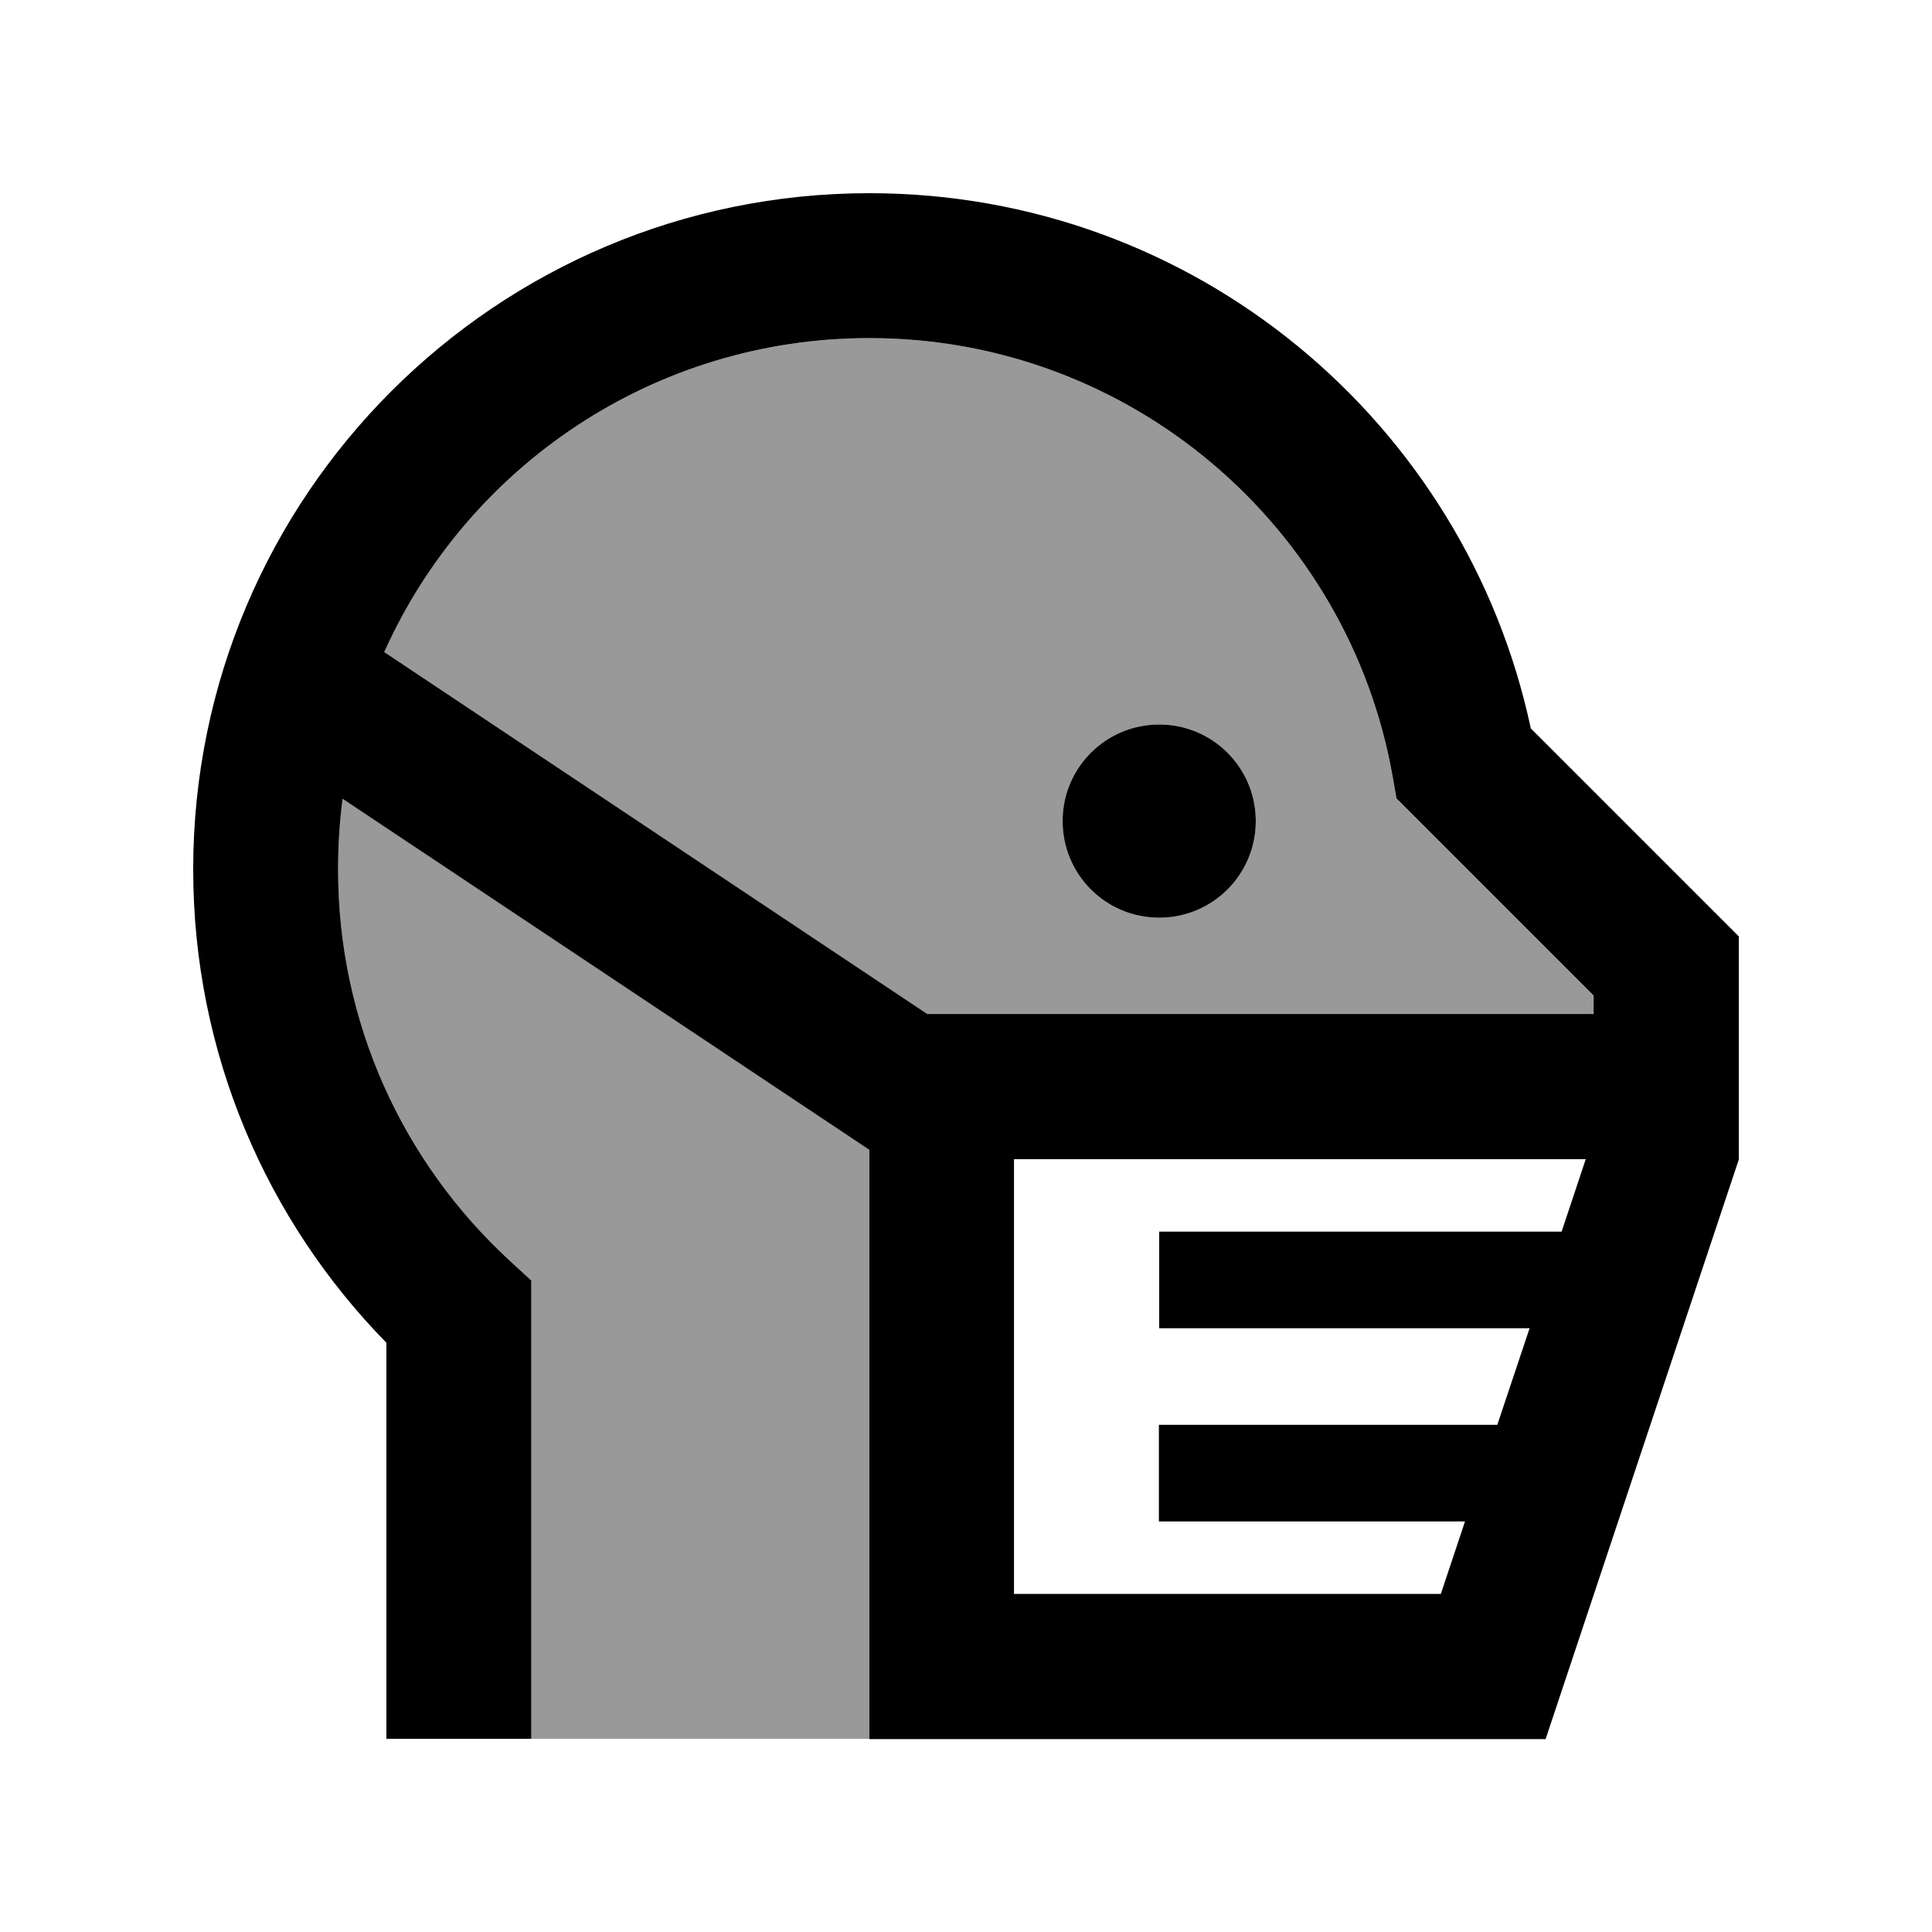 <svg xmlns="http://www.w3.org/2000/svg" viewBox="0 0 640 640"><!--! Font Awesome Pro 7.1.0 by @fontawesome - https://fontawesome.com License - https://fontawesome.com/license (Commercial License) Copyright 2025 Fonticons, Inc. --><path opacity=".4" fill="currentColor" d="M112 288C112 339 133.6 384.9 168.3 417.1L176 424.2L176 576C132.1 576 169.5 576 288 576L288 380.8L113.5 264.5C112.5 272.2 112 280 112 288zM127.3 216L307.2 336L527.9 336L527.9 329.9L467.9 269.9L462.6 264.6L461.3 257.2C446.7 174.6 374.6 112 288 112C216.4 112 154.8 154.7 127.3 216zM416 272C416 289.7 401.7 304 384 304C366.3 304 352 289.7 352 272C352 254.3 366.3 240 384 240C401.7 240 416 254.3 416 272z"/><path fill="currentColor" d="M288 64C164.3 64 64 164.3 64 288C64 349 88.4 404.4 128 444.8L128 576L176 576L176 424.2L168.3 417.1C133.6 384.9 112 339 112 288C112 280 112.5 272.2 113.5 264.6L288 380.9L288 576.1L512 576.1L576 384.1L576 310.2L569 303.2L507.1 241.3C485.5 139.9 395.7 64 288 64zM307.3 336L127.3 216C154.8 154.7 216.4 112 288 112C374.6 112 446.7 174.6 461.3 257.1L462.6 264.5L467.9 269.8L527.9 329.8L527.9 335.9L307.2 335.9zM517.4 408L384 408L384 440L506.7 440L496 472L383.9 472L383.9 504L485.3 504L477.3 528L335.9 528L335.9 384L525.3 384L517.3 408zM384 304C401.7 304 416 289.7 416 272C416 254.3 401.7 240 384 240C366.3 240 352 254.3 352 272C352 289.7 366.3 304 384 304z"/></svg>